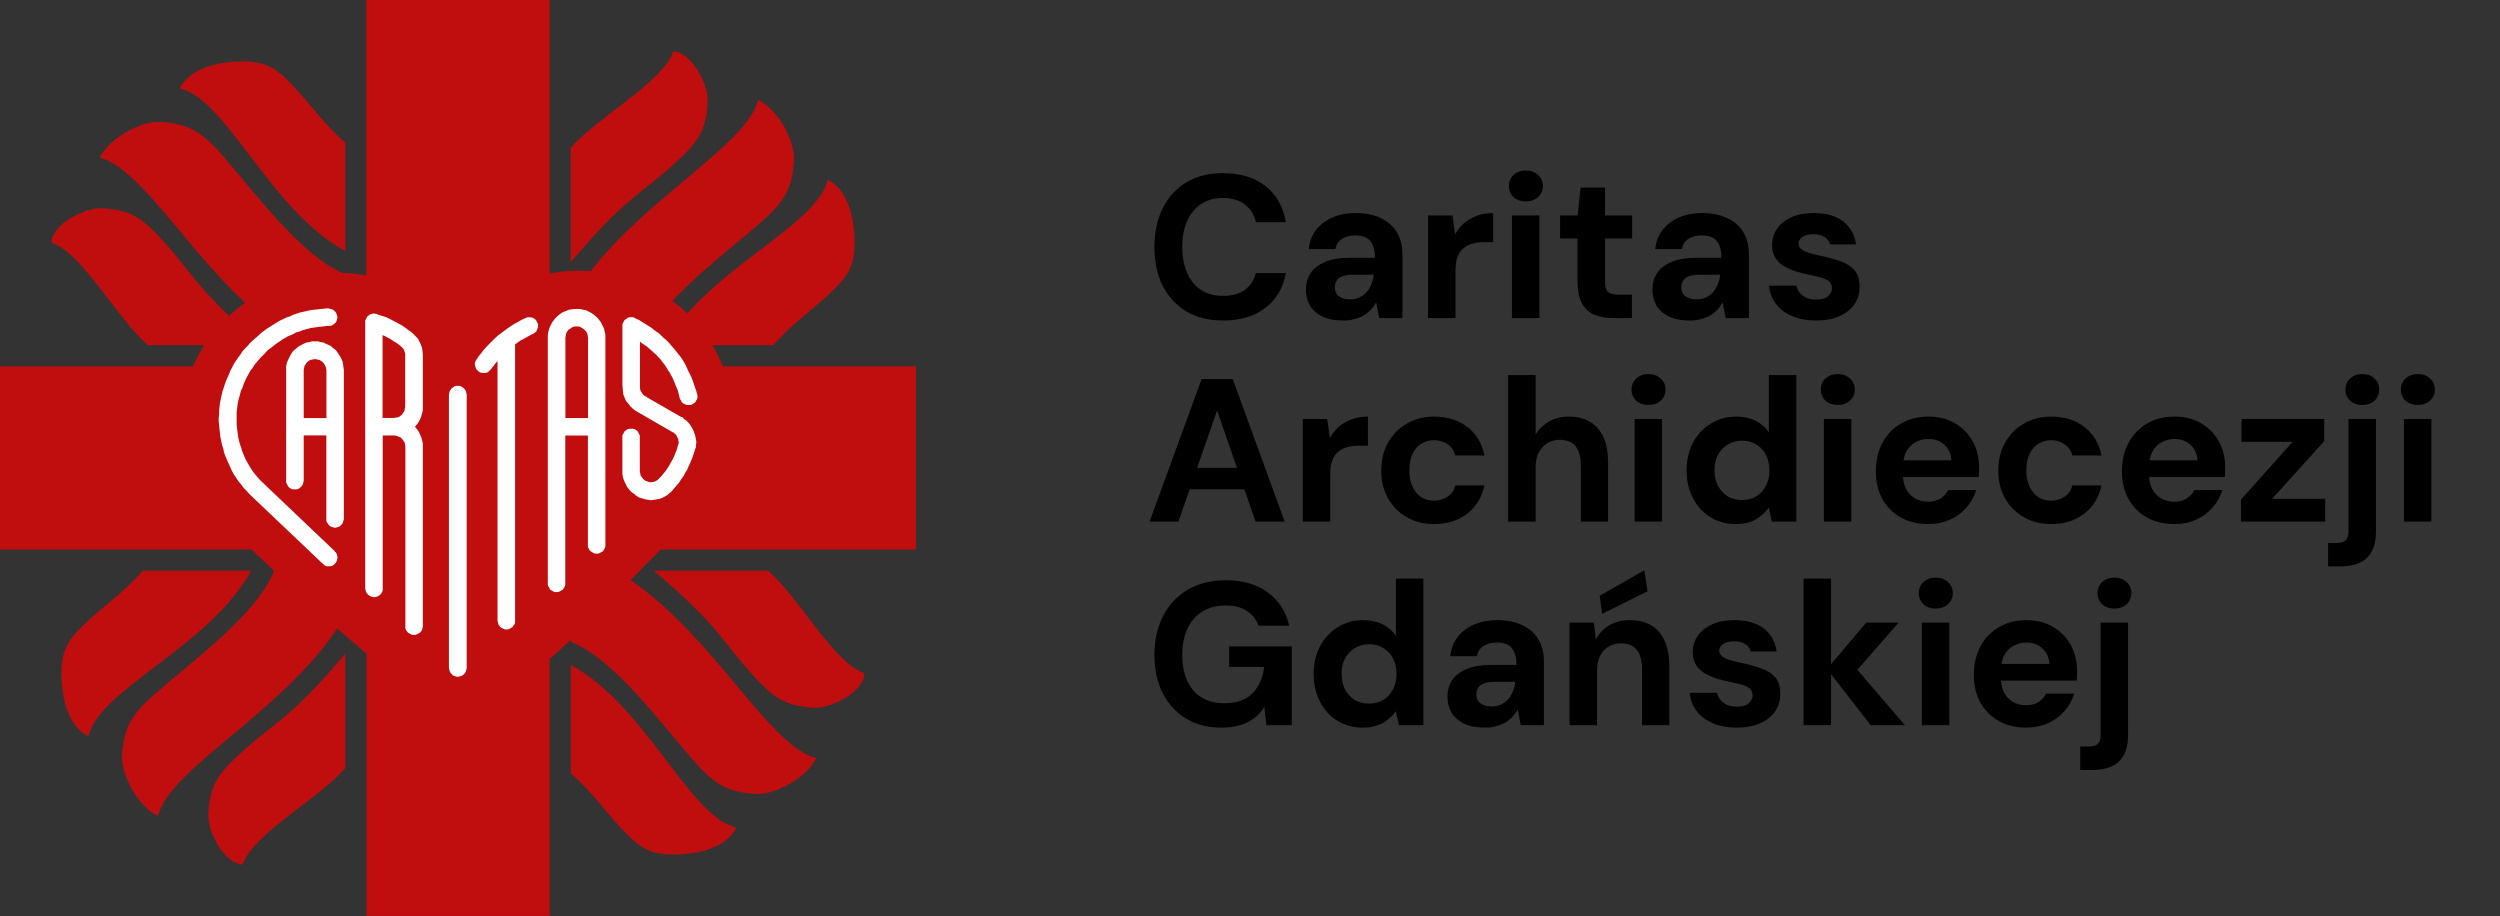 <?xml version="1.0" encoding="UTF-8"?>
<svg xmlns="http://www.w3.org/2000/svg" width="131" height="48" viewBox="0 0 131 48" fill="none">
  <rect x="0" y="0" width="131" height="48" fill="#333333" stroke="none"/>
  <g clip-path="url(#clip0_317_188)">
    <path d="M33.429 15.429H14.572L9.429 20.572V27.429H13.714L24 37.714L34.286 27.429H38.572V20.572L33.429 15.429Z" fill="white"></path>
    <path fill-rule="evenodd" clip-rule="evenodd" d="M42.67 37.086C43.564 37.133 45.294 36.23 45.294 35.273C43.711 34.769 41.873 31.316 40.249 29.904H34.246C37.669 32.763 37.888 33.684 39.454 35.384C40.478 36.496 41.062 37.002 42.667 37.086H42.67ZM19.2 0H28.8V14.329C29.517 14.194 30.242 14.152 30.953 14.202C34.066 10.212 39.114 7.588 39.728 5.233C40.841 5.773 41.657 7.475 41.61 8.369C41.527 9.946 41.026 10.635 39.867 11.653C38.544 12.813 36.64 14.255 35.237 15.768C35.511 15.97 35.771 16.192 36.017 16.433C38.602 13.469 42.867 11.54 43.373 9.417C44.485 9.985 44.734 11.504 44.773 12.398C44.842 14.056 44.38 14.548 43.226 15.611C42.601 16.186 41.27 17.177 40.528 18.093H37.332C37.537 18.442 37.719 18.81 37.874 19.197H48V28.797H34.625C34.144 29.273 33.648 29.763 33.15 30.289L33.045 30.399C37.465 33.424 40.268 39.075 42.767 39.726C42.227 40.838 40.525 41.654 39.632 41.607C38.054 41.524 37.365 41.023 36.347 39.861C34.6 37.871 32.221 34.564 29.907 33.626V33.529C29.542 33.873 29.171 34.21 28.803 34.539V47.995H19.203V34.246C18.691 33.82 18.176 33.377 17.672 32.934C14.667 37.412 8.93 40.24 8.274 42.761C7.162 42.222 6.346 40.52 6.393 39.626C6.476 38.048 6.977 37.359 8.139 36.341C10.126 34.6 13.422 32.226 14.368 29.915C14.108 29.669 13.878 29.45 13.687 29.27C13.516 29.107 13.35 28.949 13.184 28.794H0V19.195H10.115C10.281 18.807 10.477 18.439 10.701 18.09H7.746C6.124 16.676 4.284 13.223 2.701 12.722C2.701 11.767 4.431 10.865 5.324 10.909C6.929 10.992 7.516 11.498 8.537 12.611C9.78 13.961 10.176 14.819 11.999 16.549C12.265 16.305 12.547 16.078 12.841 15.871C9.592 12.802 7.303 8.809 5.228 8.266C5.767 7.154 7.469 6.337 8.363 6.384C9.94 6.467 10.63 6.968 11.648 8.131C13.353 10.073 15.663 13.272 17.924 14.296C18.35 14.307 18.774 14.352 19.192 14.435V0H19.2ZM37.086 5.327C37.133 4.433 36.23 2.701 35.273 2.701C34.769 4.284 31.316 6.124 29.904 7.746V13.748C32.763 10.325 33.684 10.106 35.384 8.54C36.496 7.516 37.002 6.932 37.086 5.327ZM3.227 35.602C3.265 36.496 3.515 38.013 4.627 38.583C5.222 36.087 11.011 33.859 13.159 29.904H7.472C6.73 30.82 5.396 31.814 4.771 32.386C3.617 33.449 3.155 33.944 3.224 35.599L3.227 35.602ZM10.912 42.67C10.865 43.564 11.767 45.296 12.724 45.296C13.228 43.713 16.682 41.873 18.093 40.251V34.249C15.234 37.672 14.313 37.891 12.614 39.457C11.501 40.481 10.995 41.065 10.912 42.67ZM12.398 3.227C11.504 3.265 9.987 3.515 9.417 4.627C11.914 5.222 14.141 11.011 18.096 13.159V7.472C17.18 6.73 16.186 5.396 15.614 4.774C14.551 3.62 14.056 3.158 12.401 3.227H12.398ZM35.602 44.773C33.944 44.842 33.452 44.38 32.389 43.226C31.814 42.601 30.82 41.27 29.907 40.525V34.838C33.861 36.986 36.089 42.775 38.585 43.37C38.018 44.483 36.499 44.732 35.605 44.77L35.602 44.773ZM24.455 35.01V20.68L24.433 20.575L24.414 20.492L24.372 20.431L24.311 20.349L24.248 20.307L24.165 20.243L24.082 20.221H23.896L23.813 20.243L23.73 20.307L23.669 20.349L23.608 20.431L23.567 20.492L23.545 20.575L23.523 20.68V35.01L23.545 35.093L23.567 35.176L23.608 35.259L23.669 35.32L23.73 35.384L23.813 35.425L23.896 35.444L23.979 35.467L24.082 35.444L24.165 35.425L24.248 35.384L24.311 35.32L24.372 35.259L24.414 35.176L24.433 35.093L24.455 35.01ZM19.43 31.252L19.513 31.274L19.596 31.296L19.701 31.274L19.784 31.252L19.867 31.21L19.931 31.149L19.991 31.086L20.033 31.003L20.055 30.92V30.815V30.793V22.817H20.658L20.783 22.839L20.888 22.881L20.993 22.922L21.076 23.005L21.137 23.088L21.201 23.171L21.22 23.276L21.242 23.401V32.766V32.788V32.81V32.915L21.265 32.998L21.306 33.059L21.37 33.142L21.43 33.184L21.514 33.225L21.596 33.267H21.785L21.868 33.225L21.951 33.184L22.014 33.142L22.075 33.078L22.117 32.995L22.139 32.912L22.158 32.829V23.235L22.117 23.069L22.075 22.925L22.014 22.778L21.951 22.634L21.868 22.51L21.763 22.385L21.743 22.363L21.763 22.341L21.868 22.216L21.951 22.092L22.014 21.967L22.075 21.821L22.117 21.655L22.158 21.489V18.602L22.139 18.417L22.117 18.229L22.056 18.063L21.973 17.897L21.89 17.73L21.765 17.606L21.641 17.482L21.516 17.376L21.494 17.357H21.472V17.335H21.45L21.284 17.21L21.118 17.086L20.93 16.981L20.744 16.878L20.578 16.795L20.39 16.693L20.202 16.61L20.014 16.549L19.806 16.485L19.723 16.444H19.64L19.618 16.422H19.596L19.491 16.444L19.408 16.466L19.344 16.507L19.261 16.571L19.219 16.632L19.178 16.715L19.136 16.798V30.795V30.817V30.84L19.159 30.923L19.178 31.006L19.219 31.089L19.283 31.152L19.347 31.213L19.43 31.255V31.252ZM21.215 18.478L21.195 18.414L21.173 18.35L21.151 18.309L21.129 18.267L21.087 18.226L21.046 18.184L21.004 18.143L20.899 18.06L20.755 17.955L20.609 17.872L20.462 17.767L20.296 17.683L20.149 17.601L20.047 17.559V21.898H20.669L20.794 21.876L20.899 21.854L20.982 21.79L21.065 21.729L21.126 21.624L21.19 21.541L21.209 21.436L21.231 21.311V18.527L21.209 18.467L21.215 18.478ZM17.562 27.657L17.645 27.635L17.728 27.613L17.811 27.571L17.872 27.51L17.933 27.447L17.974 27.364L17.996 27.281L18.018 27.198V27.176V27.153V19.385L17.996 19.239L17.974 19.073L17.952 18.948L17.888 18.804L17.827 18.68L17.744 18.555L17.661 18.431L17.578 18.326L17.454 18.242L17.349 18.14L17.224 18.076L17.077 18.013L16.953 17.949L16.809 17.927L16.662 17.886H16.35L16.206 17.927L16.059 17.949L15.915 18.013L15.791 18.076L15.666 18.14L15.541 18.242L15.436 18.326L15.331 18.431L15.248 18.555L15.184 18.68L15.121 18.804L15.057 18.948L15.016 19.073L14.994 19.239V25.158V25.18V25.285L15.035 25.369L15.077 25.451L15.118 25.515L15.201 25.579L15.265 25.62L15.348 25.642H15.536L15.619 25.62L15.702 25.579L15.766 25.515L15.829 25.451L15.871 25.369L15.893 25.285L15.915 25.202V22.814H17.1V27.176V27.278L17.122 27.361L17.185 27.444L17.227 27.508L17.288 27.569L17.371 27.61L17.454 27.632L17.556 27.654L17.562 27.657ZM15.921 21.907H17.105V19.394L17.083 19.269L17.041 19.167L17 19.084L16.917 18.981L16.834 18.918L16.729 18.857L16.624 18.837L16.499 18.815L16.394 18.837L16.269 18.857L16.167 18.918L16.084 18.981L16.02 19.084L15.957 19.167L15.937 19.269L15.915 19.394V21.907H15.921ZM29.627 21.907H30.812V17.692L30.79 17.567L30.768 17.462L30.707 17.357L30.624 17.274L30.541 17.213L30.436 17.149L30.333 17.108H30.103L29.979 17.149L29.896 17.213L29.791 17.274L29.73 17.357L29.669 17.462L29.65 17.567L29.627 17.692V21.907ZM31.722 28.532V28.509V17.523L31.681 17.376L31.659 17.232L31.598 17.108L31.534 16.983L31.471 16.859L31.387 16.754L31.285 16.629L31.183 16.546L31.078 16.463L30.953 16.38L30.828 16.316L30.704 16.256L30.557 16.233L30.413 16.192H30.081L29.935 16.214L29.788 16.236L29.663 16.297L29.539 16.338L29.414 16.402L29.312 16.485L29.207 16.568L29.104 16.671L29.021 16.776L28.938 16.881L28.875 17.006L28.811 17.13L28.77 17.255L28.728 17.401L28.706 17.526V30.546V30.651L28.747 30.756L28.789 30.817L28.83 30.9L28.913 30.942L28.974 30.983L29.079 31.025H29.245L29.351 30.983L29.414 30.942L29.497 30.9L29.539 30.817L29.58 30.756L29.622 30.651V30.61V22.823H30.806V28.659L30.848 28.742L30.889 28.825L30.953 28.886L31.017 28.927L31.078 28.969L31.183 29.01H31.349L31.451 28.969L31.515 28.927L31.598 28.886L31.639 28.803L31.681 28.739L31.722 28.634V28.551V28.529V28.532ZM33.28 25.936L33.405 26.019L33.529 26.082L33.673 26.124L33.82 26.166L33.964 26.188L34.088 26.21H34.152L34.277 26.188L34.401 26.166L34.548 26.143L34.672 26.102L34.797 26.038L34.921 25.974L35.024 25.892L35.126 25.808L35.19 25.745L35.212 25.723L35.234 25.701L35.337 25.576L35.461 25.429L35.586 25.285L35.691 25.119L35.815 24.953L35.898 24.787L36.004 24.621L36.087 24.433L36.169 24.248L36.252 24.059L36.316 23.871L36.38 23.683L36.444 23.495L36.485 23.37H36.463V23.351L36.485 23.227V23.121L36.463 22.997L36.441 22.892L36.419 22.787L36.377 22.684L36.336 22.56L36.294 22.477L36.233 22.374L36.172 22.269L36.109 22.186L36.026 22.103L35.943 22.02L35.84 21.956L35.821 21.934H35.84L35.779 21.915V21.851H35.696L33.889 20.813V20.791L33.825 20.772L33.762 20.73L33.701 20.689L33.66 20.625L33.618 20.562L33.577 20.498L33.554 20.437L33.535 20.354V17.902L33.637 17.985L33.762 18.068L33.886 18.151L33.989 18.234L34.094 18.337L34.177 18.4L34.26 18.483L34.385 18.586L34.49 18.71L34.614 18.835L34.717 18.979L34.822 19.103L34.905 19.228L34.988 19.374L35.09 19.518L35.154 19.643L35.237 19.79L35.298 19.933L35.361 20.08L35.425 20.246L35.508 20.434L35.55 20.578L35.591 20.744L35.633 20.932H35.655L35.677 20.974L35.718 21.057L35.779 21.118L35.84 21.159L35.923 21.201L36.006 21.223H36.172L36.255 21.201L36.319 21.159L36.383 21.118L36.446 21.057L36.488 20.974L36.529 20.91L36.549 20.827V20.703L36.529 20.683V20.62L36.507 20.598V20.575L36.485 20.492L36.421 20.307L36.358 20.119L36.294 19.931L36.211 19.723L36.128 19.557L36.045 19.391L35.962 19.203L35.879 19.037L35.776 18.871L35.671 18.705L35.547 18.561L35.422 18.395L35.298 18.248L35.173 18.104L35.049 17.957L34.905 17.814L34.758 17.689L34.614 17.545L34.468 17.421L34.301 17.315L34.158 17.191L33.992 17.086L33.825 16.981L33.66 16.878L33.493 16.773L33.305 16.69L33.2 16.626H32.993L32.887 16.648L32.824 16.712L32.741 16.754L32.699 16.814L32.658 16.898L32.616 16.981V20.157L32.638 20.448L32.66 20.656L32.721 20.822L32.804 21.01L32.929 21.154L33.053 21.32L33.197 21.444L33.341 21.549H33.363L33.386 21.572L35.254 22.651H35.276L35.339 22.712L35.422 22.775L35.464 22.858L35.505 22.942L35.547 23.024V23.108L35.569 23.191L35.547 23.274L35.505 23.398L35.464 23.564L35.403 23.708L35.339 23.874L35.276 24.018L35.193 24.165L35.11 24.309L35.027 24.455L34.944 24.58L34.861 24.704L34.755 24.829L34.653 24.953L34.551 25.058L34.487 25.122L34.465 25.144L34.401 25.186L34.36 25.208L34.299 25.23L34.257 25.252H34.194L34.13 25.272H34.108L33.983 25.252L33.881 25.211L33.776 25.169L33.693 25.086L33.632 25.003L33.568 24.92L33.546 24.796L33.527 24.691V22.947V22.925V22.82L33.485 22.737L33.444 22.654L33.402 22.59L33.319 22.529L33.258 22.488L33.156 22.465H32.99L32.885 22.488L32.821 22.529L32.738 22.59L32.697 22.654L32.655 22.737L32.613 22.82V22.944V24.834L32.636 24.978L32.677 25.125L32.741 25.272L32.802 25.396L32.862 25.521L32.946 25.623L33.051 25.748L33.156 25.831L33.28 25.914V25.936ZM27.986 17.462L28.069 17.398L28.111 17.357L28.13 17.293L28.152 17.252L28.172 17.191L28.194 17.13V16.983L28.152 16.9L28.111 16.817L28.069 16.756L27.986 16.693L27.923 16.651L27.82 16.629H27.613L27.591 16.651H27.569L27.527 16.673L27.339 16.756L27.153 16.862L26.965 16.964L26.799 17.069L26.611 17.194L26.445 17.318L26.279 17.443L26.113 17.567L25.947 17.711L25.8 17.858L25.634 18.024L25.49 18.171L25.344 18.337L25.2 18.525L25.053 18.71L24.989 18.815L24.967 18.837L24.948 18.879L24.926 18.901L24.904 18.943V18.984L24.881 19.026V19.087L24.904 19.189L24.926 19.272L24.967 19.355L25.031 19.419L25.095 19.48L25.177 19.521L25.261 19.54H25.468L25.51 19.521L25.57 19.502L25.612 19.46L25.654 19.419L25.695 19.377L25.736 19.336L25.8 19.253L25.925 19.087L26.049 18.943L26.071 18.921V32.544L26.091 32.608L26.113 32.71L26.154 32.774L26.218 32.857L26.279 32.898L26.362 32.94L26.445 32.981H26.633L26.716 32.94L26.78 32.898L26.863 32.857L26.904 32.774L26.968 32.71L26.99 32.627V32.522V32.5V18.046L27.137 17.941L27.281 17.838L27.447 17.755L27.591 17.672L27.737 17.589L27.903 17.506L27.986 17.465V17.462ZM12.326 24.959L12.428 25.125L12.553 25.291L12.677 25.435L12.78 25.582L12.926 25.726L13.051 25.872L16.831 29.464L17.017 29.63L17.058 29.652H17.08L17.102 29.674H17.31L17.393 29.652L17.476 29.611L17.54 29.547L17.601 29.483L17.642 29.401L17.664 29.317L17.686 29.212V29.171L17.664 29.129V29.066L17.642 29.024L17.62 28.983L17.598 28.941L17.556 28.919L17.537 28.878L13.696 25.222L13.591 25.117L13.485 24.992L13.38 24.868L13.278 24.743L13.195 24.619L13.112 24.494L13.029 24.347L12.946 24.203L12.863 24.057L12.799 23.913L12.735 23.747L12.675 23.603L12.633 23.437L12.569 23.271L12.528 23.105L12.486 22.939L12.464 22.773L12.442 22.607L12.42 22.441L12.401 22.252V21.588L12.42 21.422L12.442 21.256L12.464 21.09L12.506 20.924L12.547 20.78L12.589 20.614L12.63 20.468L12.713 20.301L12.774 20.113L12.838 19.967L12.902 19.82L12.985 19.676L13.048 19.552L13.131 19.408L13.236 19.283L13.319 19.139L13.422 19.015L13.527 18.89L13.632 18.765L13.757 18.641L13.881 18.517L13.986 18.392L14.111 18.287L14.258 18.184L14.382 18.079L14.529 17.974L14.653 17.891L14.797 17.789L14.944 17.706L15.088 17.623L15.234 17.562L15.378 17.498L15.525 17.415L15.691 17.373L15.838 17.31L15.982 17.268L16.148 17.227L16.291 17.185L16.457 17.163L16.601 17.144L16.767 17.122L16.953 17.1L17.141 17.077H17.307L17.39 17.055L17.473 16.994L17.537 16.953L17.598 16.892L17.639 16.809L17.661 16.726L17.683 16.621L17.661 16.538L17.639 16.455L17.598 16.372L17.537 16.308L17.473 16.247L17.39 16.206L17.307 16.184L17.224 16.161H17.119L16.889 16.184L16.682 16.206L16.474 16.228L16.286 16.25L16.098 16.291L15.912 16.333L15.724 16.375L15.539 16.435L15.351 16.499L15.184 16.582L14.996 16.643L14.83 16.726L14.645 16.809L14.479 16.914L14.313 17.017L14.147 17.122L13.981 17.227L13.815 17.351L13.671 17.457L13.524 17.601L13.377 17.725L13.234 17.849L13.087 17.993L12.962 18.14L12.816 18.284L12.691 18.431L12.586 18.597L12.461 18.763L12.359 18.907L12.254 19.073L12.171 19.239L12.069 19.427L12.005 19.593L11.922 19.781L11.839 19.969L11.775 20.155L11.714 20.343L11.651 20.528L11.609 20.716L11.568 20.924L11.526 21.11L11.504 21.317L11.482 21.505V21.713L11.46 21.901V22.086L11.482 22.294L11.504 22.502L11.526 22.709L11.548 22.894L11.59 23.102L11.631 23.29L11.695 23.498L11.736 23.686L11.797 23.874L11.88 24.062L11.963 24.25L12.046 24.436L12.129 24.624L12.212 24.79L12.318 24.956L12.326 24.959Z" fill="#C00D0D"></path>
  </g>
  <path d="M109.003 40.347V39.12H109.441C109.668 39.12 109.828 39.074 109.921 38.981C110.02 38.889 110.07 38.739 110.07 38.533V32.624H111.51V38.523C111.51 38.964 111.432 39.316 111.275 39.579C111.126 39.849 110.913 40.044 110.635 40.165C110.358 40.286 110.031 40.347 109.654 40.347H109.003ZM110.795 31.888C110.532 31.888 110.319 31.813 110.155 31.664C109.992 31.508 109.91 31.312 109.91 31.077C109.91 30.843 109.992 30.651 110.155 30.501C110.319 30.345 110.532 30.267 110.795 30.267C111.059 30.267 111.272 30.345 111.435 30.501C111.599 30.651 111.681 30.843 111.681 31.077C111.681 31.312 111.599 31.508 111.435 31.664C111.272 31.813 111.059 31.888 110.795 31.888Z" fill="black"></path>
  <path d="M106.181 38.128C105.641 38.128 105.161 38.014 104.741 37.786C104.329 37.552 104.005 37.228 103.771 36.816C103.543 36.396 103.429 35.913 103.429 35.365C103.429 34.803 103.543 34.309 103.771 33.882C103.998 33.449 104.318 33.111 104.731 32.869C105.15 32.62 105.634 32.496 106.181 32.496C106.715 32.496 107.18 32.613 107.579 32.848C107.977 33.082 108.286 33.399 108.507 33.797C108.727 34.195 108.837 34.647 108.837 35.152C108.837 35.223 108.837 35.304 108.837 35.397C108.837 35.482 108.83 35.571 108.816 35.664H104.453V34.789H107.387C107.365 34.441 107.241 34.167 107.013 33.968C106.793 33.769 106.515 33.669 106.181 33.669C105.939 33.669 105.715 33.726 105.509 33.84C105.303 33.946 105.139 34.113 105.019 34.341C104.905 34.569 104.848 34.856 104.848 35.205V35.514C104.848 35.806 104.901 36.062 105.008 36.282C105.122 36.496 105.278 36.663 105.477 36.784C105.676 36.897 105.907 36.954 106.171 36.954C106.434 36.954 106.651 36.897 106.821 36.784C106.999 36.67 107.131 36.524 107.216 36.346H108.688C108.588 36.681 108.421 36.983 108.187 37.253C107.952 37.523 107.664 37.736 107.323 37.893C106.981 38.049 106.601 38.128 106.181 38.128Z" fill="black"></path>
  <path d="M100.705 38V32.624H102.145V38H100.705ZM101.43 31.888C101.174 31.888 100.961 31.813 100.79 31.664C100.627 31.508 100.545 31.312 100.545 31.077C100.545 30.843 100.627 30.651 100.79 30.501C100.961 30.345 101.174 30.267 101.43 30.267C101.693 30.267 101.907 30.345 102.07 30.501C102.241 30.651 102.326 30.843 102.326 31.077C102.326 31.312 102.241 31.508 102.07 31.664C101.907 31.813 101.693 31.888 101.43 31.888Z" fill="black"></path>
  <path d="M98.026 38L95.733 35.056L97.792 32.624H99.488L96.832 35.664V34.523L99.818 38H98.026ZM94.506 38V30.32H95.946V38H94.506Z" fill="black"></path>
  <path d="M91.026 38.128C90.536 38.128 90.109 38.049 89.746 37.893C89.384 37.736 89.099 37.52 88.893 37.242C88.687 36.965 88.57 36.652 88.541 36.304H89.97C90.006 36.439 90.066 36.563 90.152 36.677C90.237 36.784 90.351 36.869 90.493 36.933C90.635 36.997 90.806 37.029 91.005 37.029C91.197 37.029 91.353 37.004 91.474 36.954C91.595 36.897 91.684 36.823 91.741 36.73C91.805 36.638 91.837 36.542 91.837 36.442C91.837 36.293 91.794 36.179 91.709 36.101C91.624 36.016 91.499 35.948 91.336 35.898C91.172 35.849 90.973 35.799 90.738 35.749C90.482 35.699 90.23 35.639 89.981 35.568C89.739 35.489 89.522 35.393 89.33 35.28C89.138 35.166 88.986 35.02 88.872 34.842C88.758 34.664 88.701 34.444 88.701 34.181C88.701 33.861 88.786 33.577 88.957 33.328C89.128 33.072 89.377 32.869 89.704 32.72C90.031 32.57 90.425 32.496 90.888 32.496C91.535 32.496 92.047 32.641 92.424 32.933C92.801 33.224 93.025 33.626 93.096 34.138H91.741C91.698 33.975 91.602 33.847 91.453 33.754C91.311 33.655 91.119 33.605 90.877 33.605C90.621 33.605 90.425 33.651 90.29 33.744C90.155 33.836 90.088 33.957 90.088 34.106C90.088 34.206 90.13 34.295 90.216 34.373C90.308 34.451 90.436 34.519 90.6 34.576C90.763 34.625 90.962 34.675 91.197 34.725C91.609 34.81 91.972 34.91 92.285 35.024C92.598 35.13 92.843 35.287 93.021 35.493C93.199 35.692 93.288 35.984 93.288 36.368C93.288 36.709 93.195 37.015 93.01 37.285C92.826 37.548 92.562 37.754 92.221 37.904C91.887 38.053 91.489 38.128 91.026 38.128Z" fill="black"></path>
  <path d="M82.246 38V32.624H83.515L83.622 33.498C83.786 33.2 84.017 32.958 84.315 32.773C84.621 32.588 84.984 32.496 85.403 32.496C85.851 32.496 86.228 32.588 86.534 32.773C86.84 32.958 87.071 33.228 87.227 33.584C87.391 33.939 87.473 34.377 87.473 34.896V38H86.043V35.034C86.043 34.608 85.951 34.281 85.766 34.053C85.588 33.825 85.311 33.712 84.934 33.712C84.692 33.712 84.475 33.769 84.283 33.882C84.099 33.996 83.953 34.16 83.846 34.373C83.739 34.579 83.686 34.832 83.686 35.13V38H82.246ZM83.953 32.165L83.825 31.216L86.161 29.882L86.331 30.981L83.953 32.165Z" fill="black"></path>
  <path d="M77.809 38.128C77.361 38.128 76.992 38.056 76.7 37.914C76.409 37.765 76.192 37.569 76.049 37.328C75.914 37.079 75.847 36.805 75.847 36.506C75.847 36.179 75.928 35.891 76.092 35.642C76.263 35.393 76.515 35.198 76.849 35.056C77.191 34.913 77.617 34.842 78.129 34.842H79.463C79.463 34.579 79.427 34.362 79.356 34.192C79.285 34.014 79.175 33.882 79.025 33.797C78.876 33.712 78.677 33.669 78.428 33.669C78.158 33.669 77.927 33.729 77.735 33.85C77.55 33.964 77.436 34.142 77.393 34.384H75.996C76.032 34 76.156 33.669 76.369 33.392C76.59 33.107 76.878 32.887 77.233 32.73C77.596 32.574 77.998 32.496 78.439 32.496C78.944 32.496 79.381 32.581 79.751 32.752C80.121 32.922 80.405 33.168 80.604 33.488C80.803 33.808 80.903 34.202 80.903 34.672V38H79.687L79.527 37.178C79.448 37.321 79.356 37.449 79.249 37.562C79.143 37.676 79.018 37.776 78.876 37.861C78.734 37.946 78.574 38.01 78.396 38.053C78.218 38.103 78.023 38.128 77.809 38.128ZM78.151 37.018C78.336 37.018 78.499 36.986 78.641 36.922C78.791 36.851 78.919 36.759 79.025 36.645C79.132 36.524 79.214 36.389 79.271 36.24C79.335 36.083 79.377 35.916 79.399 35.738V35.728H78.3C78.08 35.728 77.898 35.756 77.756 35.813C77.621 35.863 77.521 35.937 77.457 36.037C77.393 36.136 77.361 36.25 77.361 36.378C77.361 36.52 77.393 36.638 77.457 36.73C77.521 36.823 77.614 36.894 77.735 36.944C77.856 36.993 77.994 37.018 78.151 37.018Z" fill="black"></path>
  <path d="M71.395 38.128C70.905 38.128 70.464 38.007 70.073 37.765C69.689 37.523 69.387 37.189 69.166 36.763C68.946 36.336 68.835 35.856 68.835 35.322C68.835 34.775 68.946 34.291 69.166 33.872C69.394 33.445 69.703 33.111 70.094 32.869C70.492 32.62 70.937 32.496 71.427 32.496C71.811 32.496 72.149 32.567 72.441 32.709C72.732 32.851 72.967 33.054 73.145 33.317V30.32H74.585V38H73.305L73.145 37.264C73.038 37.413 72.903 37.555 72.739 37.691C72.583 37.826 72.395 37.932 72.174 38.011C71.954 38.089 71.694 38.128 71.395 38.128ZM71.737 36.869C72.021 36.869 72.27 36.805 72.483 36.677C72.704 36.542 72.875 36.357 72.996 36.123C73.116 35.888 73.177 35.618 73.177 35.312C73.177 35.006 73.116 34.736 72.996 34.501C72.875 34.267 72.704 34.085 72.483 33.957C72.27 33.822 72.021 33.755 71.737 33.755C71.467 33.755 71.221 33.822 71.001 33.957C70.78 34.085 70.606 34.267 70.478 34.501C70.357 34.736 70.297 35.002 70.297 35.301C70.297 35.614 70.357 35.888 70.478 36.123C70.606 36.357 70.777 36.542 70.99 36.677C71.211 36.805 71.459 36.869 71.737 36.869Z" fill="black"></path>
  <path d="M64.011 38.128C63.3 38.128 62.681 37.971 62.155 37.659C61.629 37.339 61.22 36.894 60.928 36.325C60.636 35.749 60.491 35.081 60.491 34.32C60.491 33.552 60.64 32.876 60.939 32.293C61.237 31.703 61.668 31.241 62.229 30.907C62.791 30.572 63.463 30.405 64.245 30.405C65.12 30.405 65.845 30.615 66.421 31.035C67.004 31.454 67.381 32.037 67.552 32.784H65.941C65.835 32.457 65.636 32.201 65.344 32.016C65.06 31.824 64.69 31.728 64.235 31.728C63.751 31.728 63.339 31.835 62.997 32.048C62.656 32.261 62.397 32.56 62.219 32.944C62.041 33.328 61.952 33.787 61.952 34.32C61.952 34.86 62.041 35.319 62.219 35.696C62.397 36.073 62.649 36.361 62.976 36.56C63.31 36.752 63.701 36.848 64.149 36.848C64.804 36.848 65.298 36.674 65.632 36.325C65.973 35.97 66.176 35.511 66.24 34.949H64.405V33.872H67.691V38H66.357L66.251 37.051C66.094 37.285 65.909 37.484 65.696 37.648C65.49 37.804 65.248 37.922 64.971 38C64.693 38.085 64.373 38.128 64.011 38.128Z" fill="black"></path>
  <path d="M125.965 27.333V21.957H127.405V27.333H125.965ZM126.691 21.221C126.435 21.221 126.221 21.146 126.051 20.997C125.887 20.84 125.805 20.645 125.805 20.41C125.805 20.176 125.887 19.984 126.051 19.834C126.221 19.678 126.435 19.6 126.691 19.6C126.954 19.6 127.167 19.678 127.331 19.834C127.501 19.984 127.587 20.176 127.587 20.41C127.587 20.645 127.501 20.84 127.331 20.997C127.167 21.146 126.954 21.221 126.691 21.221Z" fill="black"></path>
  <path d="M121.993 29.68V28.453H122.43C122.658 28.453 122.818 28.407 122.91 28.314C123.01 28.222 123.06 28.073 123.06 27.866V21.957H124.5V27.856C124.5 28.297 124.422 28.648 124.265 28.912C124.116 29.182 123.902 29.377 123.625 29.498C123.348 29.619 123.021 29.68 122.644 29.68H121.993ZM123.785 21.221C123.522 21.221 123.309 21.146 123.145 20.997C122.982 20.84 122.9 20.645 122.9 20.41C122.9 20.176 122.982 19.984 123.145 19.834C123.309 19.678 123.522 19.6 123.785 19.6C124.048 19.6 124.262 19.678 124.425 19.834C124.589 19.984 124.67 20.176 124.67 20.41C124.67 20.645 124.589 20.84 124.425 20.997C124.262 21.146 124.048 21.221 123.785 21.221Z" fill="black"></path>
  <path d="M117.425 27.333V26.181L120.135 23.152H117.457V21.957H121.788V23.12L119.057 26.138H121.841V27.333H117.425Z" fill="black"></path>
  <path d="M113.942 27.461C113.401 27.461 112.921 27.347 112.502 27.12C112.089 26.885 111.766 26.561 111.531 26.149C111.304 25.73 111.19 25.246 111.19 24.698C111.19 24.137 111.304 23.642 111.531 23.216C111.759 22.782 112.079 22.444 112.491 22.202C112.911 21.953 113.394 21.829 113.942 21.829C114.475 21.829 114.941 21.946 115.339 22.181C115.737 22.416 116.047 22.732 116.267 23.13C116.488 23.529 116.598 23.98 116.598 24.485C116.598 24.556 116.598 24.638 116.598 24.73C116.598 24.816 116.591 24.905 116.577 24.997H112.214V24.122H115.147C115.126 23.774 115.001 23.5 114.774 23.301C114.553 23.102 114.276 23.002 113.942 23.002C113.7 23.002 113.476 23.059 113.27 23.173C113.064 23.28 112.9 23.447 112.779 23.674C112.665 23.902 112.609 24.19 112.609 24.538V24.848C112.609 25.139 112.662 25.395 112.769 25.616C112.882 25.829 113.039 25.996 113.238 26.117C113.437 26.231 113.668 26.288 113.931 26.288C114.194 26.288 114.411 26.231 114.582 26.117C114.76 26.003 114.891 25.858 114.977 25.68H116.449C116.349 26.014 116.182 26.316 115.947 26.586C115.713 26.857 115.425 27.07 115.083 27.226C114.742 27.383 114.361 27.461 113.942 27.461Z" fill="black"></path>
  <path d="M107.484 27.461C106.943 27.461 106.463 27.34 106.044 27.098C105.624 26.857 105.297 26.526 105.062 26.106C104.828 25.687 104.71 25.207 104.71 24.666C104.71 24.112 104.828 23.625 105.062 23.205C105.297 22.778 105.624 22.444 106.044 22.202C106.463 21.953 106.943 21.829 107.484 21.829C108.174 21.829 108.753 22.01 109.222 22.373C109.692 22.736 109.99 23.233 110.118 23.866H108.593C108.529 23.617 108.394 23.422 108.188 23.28C107.989 23.137 107.75 23.066 107.473 23.066C107.224 23.066 107 23.13 106.801 23.258C106.609 23.379 106.456 23.561 106.342 23.802C106.236 24.037 106.182 24.318 106.182 24.645C106.182 24.894 106.214 25.118 106.278 25.317C106.342 25.509 106.431 25.676 106.545 25.818C106.659 25.953 106.794 26.057 106.95 26.128C107.114 26.199 107.288 26.234 107.473 26.234C107.658 26.234 107.825 26.202 107.974 26.138C108.131 26.074 108.262 25.985 108.369 25.872C108.476 25.751 108.55 25.605 108.593 25.434H110.118C109.99 26.053 109.688 26.547 109.212 26.917C108.742 27.28 108.166 27.461 107.484 27.461Z" fill="black"></path>
  <path d="M101.046 27.461C100.506 27.461 100.026 27.347 99.606 27.12C99.194 26.885 98.87 26.561 98.635 26.149C98.408 25.73 98.294 25.246 98.294 24.698C98.294 24.137 98.408 23.642 98.635 23.216C98.863 22.782 99.183 22.444 99.595 22.202C100.015 21.953 100.498 21.829 101.046 21.829C101.579 21.829 102.045 21.946 102.443 22.181C102.842 22.416 103.151 22.732 103.371 23.13C103.592 23.529 103.702 23.98 103.702 24.485C103.702 24.556 103.702 24.638 103.702 24.73C103.702 24.816 103.695 24.905 103.681 24.997H99.318V24.122H102.251C102.23 23.774 102.106 23.5 101.878 23.301C101.658 23.102 101.38 23.002 101.046 23.002C100.804 23.002 100.58 23.059 100.374 23.173C100.168 23.28 100.004 23.447 99.883 23.674C99.769 23.902 99.713 24.19 99.713 24.538V24.848C99.713 25.139 99.766 25.395 99.873 25.616C99.986 25.829 100.143 25.996 100.342 26.117C100.541 26.231 100.772 26.288 101.035 26.288C101.298 26.288 101.515 26.231 101.686 26.117C101.864 26.003 101.995 25.858 102.081 25.68H103.553C103.453 26.014 103.286 26.316 103.051 26.586C102.817 26.857 102.529 27.07 102.187 27.226C101.846 27.383 101.466 27.461 101.046 27.461Z" fill="black"></path>
  <path d="M95.57 27.333V21.957H97.01V27.333H95.57ZM96.295 21.221C96.039 21.221 95.826 21.146 95.655 20.997C95.491 20.84 95.41 20.645 95.41 20.41C95.41 20.176 95.491 19.984 95.655 19.834C95.826 19.678 96.039 19.6 96.295 19.6C96.558 19.6 96.771 19.678 96.935 19.834C97.106 19.984 97.191 20.176 97.191 20.41C97.191 20.645 97.106 20.84 96.935 20.997C96.771 21.146 96.558 21.221 96.295 21.221Z" fill="black"></path>
  <path d="M90.937 27.461C90.447 27.461 90.006 27.34 89.615 27.099C89.231 26.857 88.929 26.523 88.708 26.096C88.488 25.669 88.377 25.189 88.377 24.656C88.377 24.108 88.488 23.625 88.708 23.205C88.936 22.779 89.245 22.444 89.636 22.203C90.034 21.954 90.479 21.829 90.969 21.829C91.353 21.829 91.691 21.9 91.983 22.043C92.274 22.185 92.509 22.387 92.687 22.651V19.653H94.127V27.333H92.847L92.687 26.597C92.58 26.747 92.445 26.889 92.281 27.024C92.125 27.159 91.937 27.266 91.716 27.344C91.496 27.422 91.236 27.461 90.937 27.461ZM91.279 26.203C91.563 26.203 91.812 26.139 92.025 26.011C92.246 25.875 92.417 25.691 92.537 25.456C92.658 25.221 92.719 24.951 92.719 24.645C92.719 24.34 92.658 24.069 92.537 23.835C92.417 23.6 92.246 23.419 92.025 23.291C91.812 23.155 91.563 23.088 91.279 23.088C91.009 23.088 90.763 23.155 90.543 23.291C90.322 23.419 90.148 23.6 90.02 23.835C89.899 24.069 89.839 24.336 89.839 24.635C89.839 24.948 89.899 25.221 90.02 25.456C90.148 25.691 90.319 25.875 90.532 26.011C90.753 26.139 91.001 26.203 91.279 26.203Z" fill="black"></path>
  <path d="M85.653 27.333V21.957H87.093V27.333H85.653ZM86.378 21.221C86.122 21.221 85.909 21.146 85.738 20.997C85.575 20.84 85.493 20.645 85.493 20.41C85.493 20.176 85.575 19.984 85.738 19.834C85.909 19.678 86.122 19.6 86.378 19.6C86.641 19.6 86.855 19.678 87.018 19.834C87.189 19.984 87.274 20.176 87.274 20.41C87.274 20.645 87.189 20.84 87.018 20.997C86.855 21.146 86.641 21.221 86.378 21.221Z" fill="black"></path>
  <path d="M79.027 27.333V19.653H80.467V22.757C80.645 22.48 80.88 22.256 81.171 22.085C81.47 21.915 81.815 21.829 82.206 21.829C82.654 21.829 83.031 21.925 83.337 22.117C83.642 22.302 83.874 22.572 84.03 22.928C84.186 23.284 84.265 23.724 84.265 24.251V27.333H82.835V24.379C82.835 23.952 82.746 23.625 82.569 23.397C82.391 23.163 82.11 23.045 81.726 23.045C81.491 23.045 81.278 23.102 81.086 23.216C80.894 23.33 80.741 23.497 80.627 23.717C80.521 23.931 80.467 24.187 80.467 24.485V27.333H79.027Z" fill="black"></path>
  <path d="M75.151 27.461C74.61 27.461 74.13 27.34 73.711 27.098C73.291 26.857 72.964 26.526 72.729 26.106C72.495 25.687 72.377 25.207 72.377 24.666C72.377 24.112 72.495 23.625 72.729 23.205C72.964 22.778 73.291 22.444 73.711 22.202C74.13 21.953 74.61 21.829 75.151 21.829C75.841 21.829 76.42 22.01 76.889 22.373C77.359 22.736 77.657 23.233 77.785 23.866H76.26C76.196 23.617 76.061 23.422 75.855 23.28C75.656 23.137 75.417 23.066 75.14 23.066C74.891 23.066 74.667 23.13 74.468 23.258C74.276 23.379 74.123 23.561 74.009 23.802C73.903 24.037 73.849 24.318 73.849 24.645C73.849 24.894 73.881 25.118 73.945 25.317C74.009 25.509 74.098 25.676 74.212 25.818C74.326 25.953 74.461 26.057 74.617 26.128C74.781 26.199 74.955 26.234 75.14 26.234C75.325 26.234 75.492 26.202 75.641 26.138C75.798 26.074 75.929 25.985 76.036 25.872C76.143 25.751 76.217 25.605 76.26 25.434H77.785C77.657 26.053 77.355 26.547 76.879 26.917C76.409 27.28 75.833 27.461 75.151 27.461Z" fill="black"></path>
  <path d="M68.267 27.333V21.957H69.547L69.685 22.949C69.813 22.714 69.973 22.515 70.165 22.352C70.364 22.188 70.588 22.06 70.837 21.968C71.093 21.875 71.374 21.829 71.68 21.829V23.354H71.189C70.976 23.354 70.777 23.379 70.592 23.429C70.414 23.479 70.258 23.561 70.123 23.674C69.987 23.781 69.884 23.93 69.813 24.122C69.742 24.314 69.707 24.556 69.707 24.848V27.333H68.267Z" fill="black"></path>
  <path d="M60.235 27.333L62.965 19.866H64.597L67.317 27.333H65.792L63.776 21.509L61.749 27.333H60.235ZM61.44 25.637L61.824 24.517H65.621L65.995 25.637H61.44Z" fill="black"></path>
  <path d="M95.183 16.795C94.692 16.795 94.265 16.716 93.903 16.56C93.54 16.404 93.255 16.187 93.049 15.909C92.843 15.632 92.726 15.319 92.697 14.971H94.127C94.162 15.106 94.223 15.23 94.308 15.344C94.393 15.451 94.507 15.536 94.649 15.6C94.791 15.664 94.962 15.696 95.161 15.696C95.353 15.696 95.51 15.671 95.631 15.621C95.751 15.564 95.84 15.49 95.897 15.397C95.961 15.305 95.993 15.209 95.993 15.109C95.993 14.96 95.951 14.846 95.865 14.768C95.78 14.683 95.656 14.615 95.492 14.565C95.328 14.515 95.129 14.466 94.895 14.416C94.639 14.366 94.386 14.306 94.137 14.235C93.895 14.156 93.679 14.06 93.487 13.947C93.295 13.833 93.142 13.687 93.028 13.509C92.914 13.332 92.857 13.111 92.857 12.848C92.857 12.528 92.943 12.243 93.113 11.995C93.284 11.739 93.533 11.536 93.86 11.387C94.187 11.237 94.582 11.163 95.044 11.163C95.691 11.163 96.203 11.308 96.58 11.6C96.957 11.892 97.181 12.293 97.252 12.805H95.897C95.855 12.642 95.759 12.514 95.609 12.421C95.467 12.322 95.275 12.272 95.033 12.272C94.777 12.272 94.582 12.318 94.447 12.411C94.311 12.503 94.244 12.624 94.244 12.773C94.244 12.873 94.287 12.962 94.372 13.04C94.464 13.118 94.592 13.186 94.756 13.243C94.919 13.292 95.119 13.342 95.353 13.392C95.766 13.477 96.128 13.577 96.441 13.691C96.754 13.797 96.999 13.954 97.177 14.16C97.355 14.359 97.444 14.651 97.444 15.035C97.444 15.376 97.352 15.682 97.167 15.952C96.982 16.215 96.719 16.421 96.377 16.571C96.043 16.72 95.645 16.795 95.183 16.795Z" fill="black"></path>
  <path d="M88.549 16.795C88.101 16.795 87.731 16.724 87.439 16.581C87.148 16.432 86.931 16.236 86.789 15.995C86.653 15.746 86.586 15.472 86.586 15.173C86.586 14.846 86.668 14.558 86.831 14.309C87.002 14.06 87.254 13.865 87.589 13.723C87.93 13.58 88.357 13.509 88.869 13.509H90.202C90.202 13.246 90.166 13.029 90.095 12.859C90.024 12.681 89.914 12.549 89.765 12.464C89.615 12.379 89.416 12.336 89.167 12.336C88.897 12.336 88.666 12.396 88.474 12.517C88.289 12.631 88.175 12.809 88.133 13.051H86.735C86.771 12.667 86.895 12.336 87.109 12.059C87.329 11.774 87.617 11.554 87.973 11.397C88.335 11.241 88.737 11.163 89.178 11.163C89.683 11.163 90.12 11.248 90.49 11.419C90.86 11.589 91.144 11.835 91.343 12.155C91.542 12.475 91.642 12.869 91.642 13.339V16.667H90.426L90.266 15.845C90.188 15.988 90.095 16.116 89.989 16.229C89.882 16.343 89.757 16.443 89.615 16.528C89.473 16.613 89.313 16.677 89.135 16.72C88.957 16.77 88.762 16.795 88.549 16.795ZM88.89 15.685C89.075 15.685 89.238 15.653 89.381 15.589C89.53 15.518 89.658 15.426 89.765 15.312C89.871 15.191 89.953 15.056 90.01 14.907C90.074 14.75 90.117 14.583 90.138 14.405V14.395H89.039C88.819 14.395 88.638 14.423 88.495 14.48C88.36 14.53 88.261 14.604 88.197 14.704C88.133 14.803 88.101 14.917 88.101 15.045C88.101 15.188 88.133 15.305 88.197 15.397C88.261 15.49 88.353 15.561 88.474 15.611C88.595 15.66 88.734 15.685 88.89 15.685Z" fill="black"></path>
  <path d="M84.542 16.666C84.165 16.666 83.835 16.61 83.55 16.496C83.273 16.375 83.056 16.179 82.9 15.909C82.743 15.632 82.665 15.255 82.665 14.778V12.496H81.748V11.29H82.665L82.825 9.829H84.105V11.29H85.524V12.496H84.105V14.8C84.105 15.041 84.158 15.209 84.265 15.301C84.372 15.393 84.553 15.44 84.809 15.44H85.513V16.666H84.542Z" fill="black"></path>
  <path d="M79.226 16.666V11.29H80.666V16.666H79.226ZM79.951 10.554C79.695 10.554 79.482 10.48 79.311 10.33C79.148 10.174 79.066 9.978 79.066 9.744C79.066 9.509 79.148 9.317 79.311 9.168C79.482 9.011 79.695 8.933 79.951 8.933C80.214 8.933 80.428 9.011 80.591 9.168C80.762 9.317 80.847 9.509 80.847 9.744C80.847 9.978 80.762 10.174 80.591 10.33C80.428 10.48 80.214 10.554 79.951 10.554Z" fill="black"></path>
  <path d="M74.829 16.667V11.291H76.109L76.248 12.283C76.376 12.048 76.536 11.849 76.728 11.685C76.927 11.522 77.151 11.394 77.4 11.301C77.656 11.209 77.937 11.163 78.242 11.163V12.688H77.752C77.538 12.688 77.339 12.713 77.154 12.763C76.977 12.812 76.82 12.894 76.685 13.008C76.55 13.115 76.447 13.264 76.376 13.456C76.305 13.648 76.269 13.89 76.269 14.181V16.667H74.829Z" fill="black"></path>
  <path d="M70.392 16.795C69.944 16.795 69.575 16.724 69.283 16.581C68.992 16.432 68.775 16.236 68.632 15.995C68.497 15.746 68.43 15.472 68.43 15.173C68.43 14.846 68.511 14.558 68.675 14.309C68.846 14.06 69.098 13.865 69.432 13.723C69.774 13.58 70.2 13.509 70.712 13.509H72.046C72.046 13.246 72.01 13.029 71.939 12.859C71.868 12.681 71.758 12.549 71.608 12.464C71.459 12.379 71.26 12.336 71.011 12.336C70.741 12.336 70.51 12.396 70.318 12.517C70.133 12.631 70.019 12.809 69.976 13.051H68.579C68.615 12.667 68.739 12.336 68.952 12.059C69.173 11.774 69.461 11.554 69.816 11.397C70.179 11.241 70.581 11.163 71.022 11.163C71.527 11.163 71.964 11.248 72.334 11.419C72.704 11.589 72.988 11.835 73.187 12.155C73.386 12.475 73.486 12.869 73.486 13.339V16.667H72.27L72.11 15.845C72.031 15.988 71.939 16.116 71.832 16.229C71.726 16.343 71.601 16.443 71.459 16.528C71.317 16.613 71.157 16.677 70.979 16.72C70.801 16.77 70.606 16.795 70.392 16.795ZM70.734 15.685C70.919 15.685 71.082 15.653 71.224 15.589C71.374 15.518 71.502 15.426 71.608 15.312C71.715 15.191 71.797 15.056 71.854 14.907C71.918 14.75 71.96 14.583 71.982 14.405V14.395H70.883C70.663 14.395 70.481 14.423 70.339 14.48C70.204 14.53 70.104 14.604 70.04 14.704C69.976 14.803 69.944 14.917 69.944 15.045C69.944 15.188 69.976 15.305 70.04 15.397C70.104 15.49 70.197 15.561 70.318 15.611C70.439 15.66 70.577 15.685 70.734 15.685Z" fill="black"></path>
  <path d="M64.085 16.794C63.339 16.794 62.695 16.634 62.155 16.314C61.621 15.987 61.209 15.536 60.917 14.96C60.633 14.377 60.491 13.705 60.491 12.944C60.491 12.183 60.633 11.511 60.917 10.928C61.209 10.345 61.621 9.89 62.155 9.562C62.695 9.235 63.339 9.072 64.085 9.072C64.989 9.072 65.728 9.296 66.304 9.744C66.88 10.192 67.239 10.825 67.381 11.642H65.813C65.721 11.244 65.525 10.935 65.227 10.714C64.935 10.487 64.551 10.373 64.075 10.373C63.634 10.373 63.253 10.48 62.933 10.693C62.62 10.899 62.379 11.194 62.208 11.578C62.037 11.955 61.952 12.41 61.952 12.944C61.952 13.47 62.037 13.925 62.208 14.309C62.379 14.693 62.62 14.988 62.933 15.194C63.253 15.401 63.634 15.504 64.075 15.504C64.551 15.504 64.935 15.401 65.227 15.194C65.518 14.981 65.71 14.686 65.803 14.309H67.381C67.239 15.084 66.88 15.692 66.304 16.133C65.728 16.574 64.989 16.794 64.085 16.794Z" fill="black"></path>
  <defs>
    <clipPath id="clip0_317_188">
      <rect width="48" height="48" fill="white"></rect>
    </clipPath>
  </defs>
</svg>
